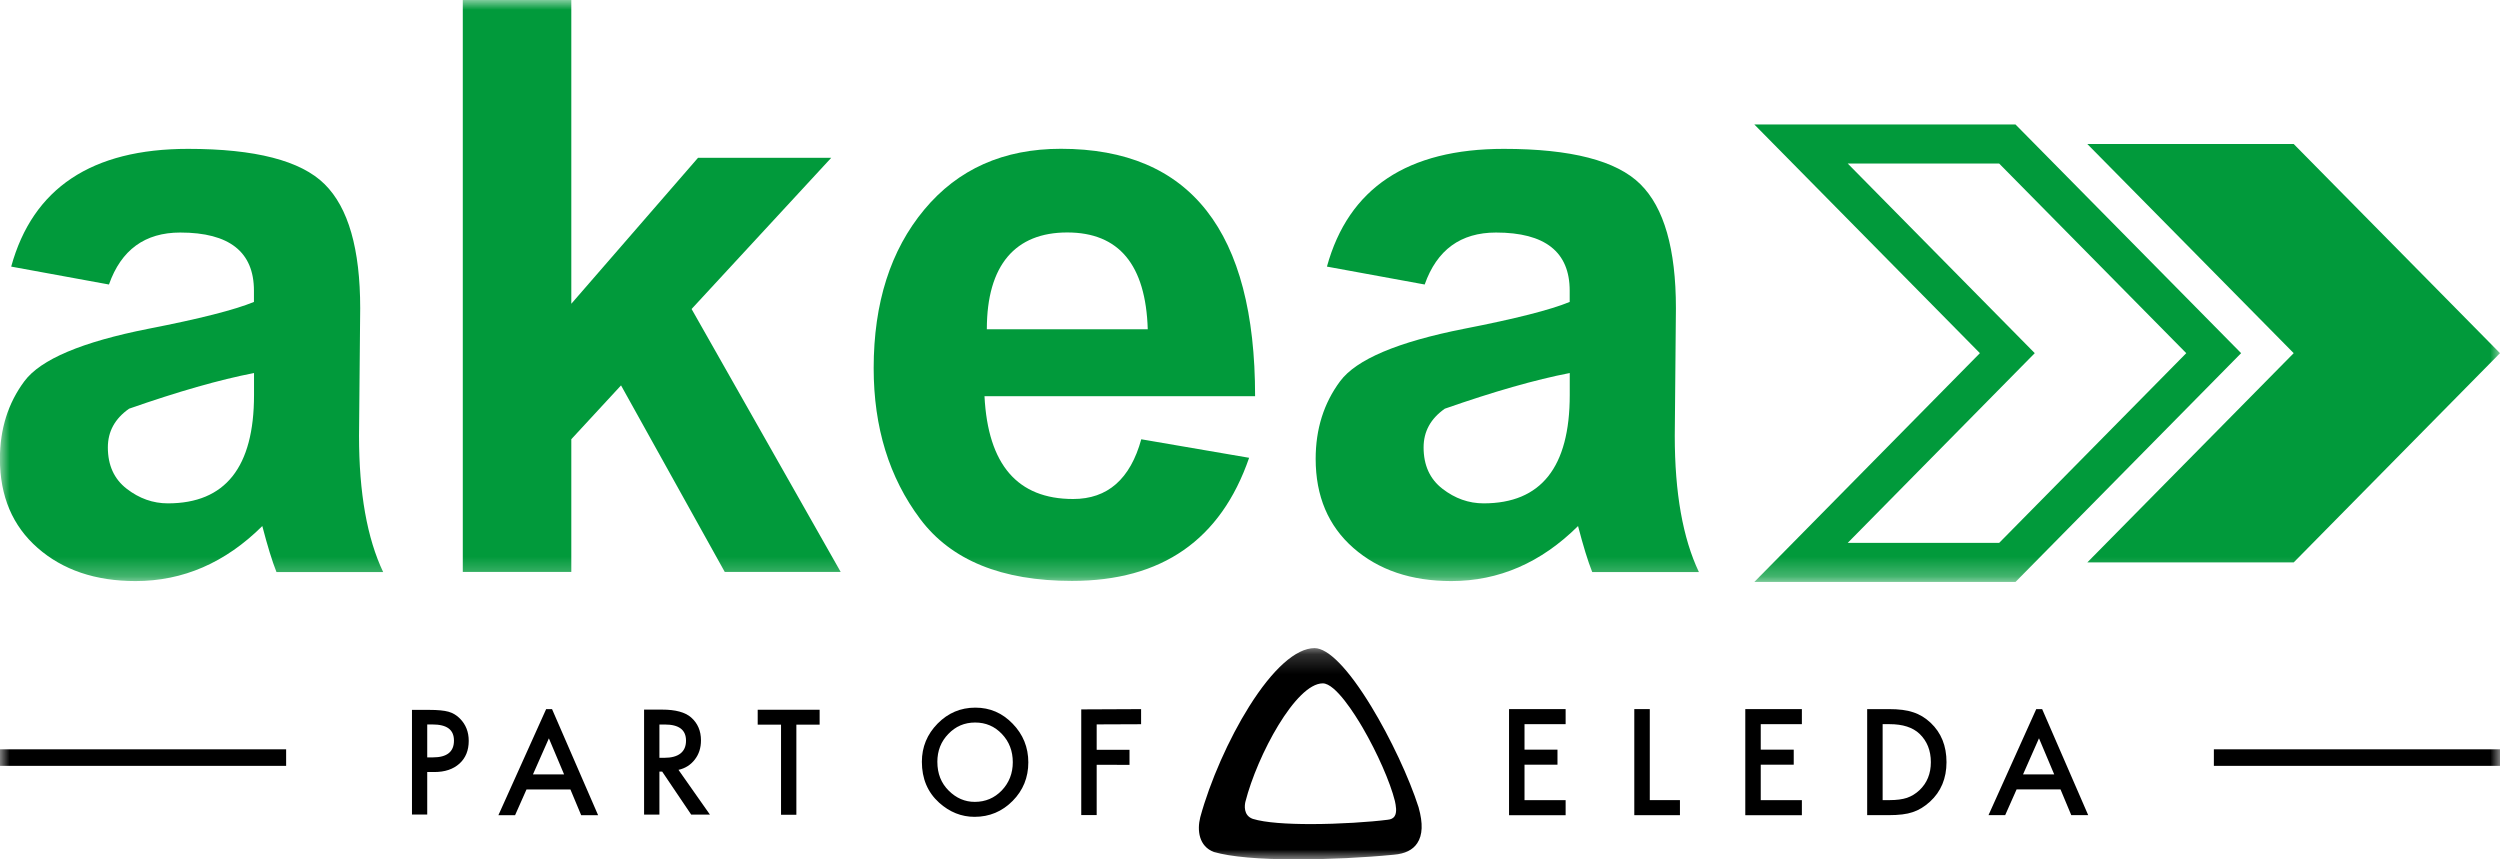 <svg width="128" height="44" viewBox="0 0 128 44" fill="none" xmlns="http://www.w3.org/2000/svg">
<g clip-path="url(#clip0_11201_2025)">
<mask id="mask0_11201_2025" style="mask-type:luminance" maskUnits="userSpaceOnUse" x="0" y="0" width="128" height="30">
<path d="M128 0H0V29.743H128V0Z" fill="white"/>
</mask>
<g mask="url(#mask0_11201_2025)">
<path d="M106.87 7.373H117.437L128 18.082L117.437 28.796H106.87L117.437 18.082L106.87 7.373Z" fill="#019A3B"/>
<path d="M5.585 14.568L0.573 13.65C1.679 9.63 4.699 7.622 9.629 7.622C13.069 7.622 15.4 8.222 16.617 9.426C17.835 10.627 18.442 12.748 18.442 15.783L18.382 22.322C18.382 25.236 18.795 27.557 19.618 29.29H14.156C13.933 28.731 13.694 27.946 13.43 26.934C11.539 28.811 9.375 29.751 6.94 29.751C4.889 29.751 3.217 29.184 1.929 28.056C0.64 26.927 -0.004 25.405 -0.004 23.492C-0.004 21.967 0.413 20.642 1.247 19.52C2.081 18.399 4.2 17.505 7.599 16.833C10.213 16.323 12.015 15.866 13.002 15.459V14.881C13.002 12.899 11.743 11.906 9.23 11.906C7.421 11.906 6.203 12.793 5.578 14.568H5.585ZM13.009 19.098C11.237 19.441 9.104 20.053 6.609 20.925C5.883 21.434 5.522 22.091 5.522 22.907C5.522 23.82 5.842 24.526 6.486 25.024C7.13 25.523 7.834 25.772 8.597 25.772C11.535 25.772 13.006 23.922 13.006 20.226V19.098H13.009Z" fill="#019A3B"/>
<path d="M23.695 29.286V0H29.251V15.553L35.74 8.078H42.561L35.409 15.821L43.042 29.282H37.107L31.797 19.732L29.251 22.488V29.282H23.695V29.286Z" fill="#019A3B"/>
<path d="M58.434 22.491L63.955 23.439C62.507 27.64 59.484 29.743 54.885 29.743C51.289 29.743 48.697 28.686 47.111 26.568C45.525 24.451 44.732 21.88 44.732 18.849C44.732 15.511 45.596 12.805 47.323 10.732C49.051 8.656 51.382 7.618 54.316 7.618C60.947 7.618 64.261 11.842 64.261 20.287H50.406C50.585 23.797 52.1 25.549 54.945 25.549C56.71 25.549 57.871 24.53 58.434 22.488V22.491ZM58.765 16.859C58.664 13.556 57.291 11.902 54.643 11.902C51.996 11.902 50.526 13.556 50.526 16.859H58.765Z" fill="#019A3B"/>
<path d="M72.951 14.568L67.939 13.65C69.045 9.63 72.065 7.622 76.994 7.622C80.435 7.622 82.765 8.222 83.983 9.426C85.201 10.627 85.807 12.748 85.807 15.783L85.748 22.322C85.748 25.236 86.161 27.557 86.984 29.29H81.522C81.299 28.731 81.06 27.946 80.796 26.934C78.904 28.811 76.741 29.751 74.306 29.751C72.254 29.751 70.583 29.184 69.294 28.056C68.006 26.927 67.362 25.405 67.362 23.492C67.362 21.967 67.779 20.642 68.613 19.52C69.447 18.399 71.566 17.505 74.965 16.833C77.579 16.323 79.381 15.866 80.368 15.459V14.881C80.368 12.899 79.109 11.906 76.596 11.906C74.786 11.906 73.569 12.793 72.943 14.568H72.951ZM80.375 19.098C78.603 19.441 76.469 20.053 73.975 20.925C73.249 21.434 72.888 22.091 72.888 22.907C72.888 23.82 73.208 24.526 73.852 25.024C74.496 25.523 75.2 25.772 75.963 25.772C78.901 25.772 80.371 23.922 80.371 20.226V19.098H80.375Z" fill="#019A3B"/>
<path d="M92.212 7.373H102.775L113.341 18.082L102.775 28.796H92.212L102.775 18.082L92.212 7.373Z" stroke="#019A3B" stroke-width="2" stroke-miterlimit="8"/>
</g>
<mask id="mask1_11201_2025" style="mask-type:luminance" maskUnits="userSpaceOnUse" x="0" y="33" width="128" height="11">
<path d="M128 33.184H0V44H128V33.184Z" fill="white"/>
</mask>
<g mask="url(#mask1_11201_2025)">
<path d="M128 38.365H113.35V39.212H128V38.365Z" fill="black"/>
<path d="M47.2 39.004C47.2 38.246 47.469 37.594 48.006 37.047C48.542 36.503 49.185 36.231 49.937 36.231C50.689 36.231 51.317 36.505 51.849 37.054C52.382 37.604 52.65 38.264 52.65 39.034C52.65 39.806 52.382 40.468 51.846 41.008C51.308 41.55 50.659 41.822 49.897 41.822C49.225 41.822 48.62 41.58 48.084 41.098C47.494 40.564 47.2 39.867 47.2 39.003V39.004ZM47.993 39.012C47.993 39.607 48.187 40.098 48.574 40.481C48.958 40.865 49.404 41.056 49.907 41.056C50.455 41.056 50.915 40.861 51.292 40.47C51.667 40.074 51.855 39.593 51.855 39.025C51.855 38.456 51.67 37.968 51.298 37.58C50.929 37.189 50.472 36.993 49.927 36.993C49.382 36.993 48.926 37.189 48.553 37.58C48.178 37.965 47.992 38.443 47.992 39.011L47.993 39.012Z" fill="black"/>
<path d="M58.424 37.08L56.15 37.089V38.39H57.831V39.161L56.15 39.157V41.733H55.36V36.321L58.424 36.307V37.08Z" fill="black"/>
<path d="M40.774 37.102V41.716H39.989V37.102H38.794V36.339H41.965V37.102H40.773H40.774Z" fill="black"/>
<path d="M28.265 36.308H27.962L25.518 41.738H26.372L26.957 40.42H29.205L29.756 41.738H30.623L28.265 36.308ZM27.287 39.65L28.103 37.803L28.882 39.65H27.286H27.287Z" fill="black"/>
<path d="M34.738 39.416L36.347 41.706H35.388L33.904 39.506H33.762V41.706H32.977V36.332H33.897C34.584 36.332 35.079 36.465 35.385 36.733C35.722 37.029 35.89 37.422 35.89 37.908C35.89 38.29 35.786 38.616 35.573 38.89C35.363 39.163 35.084 39.34 34.739 39.416H34.738ZM33.762 38.8H34.011C34.377 38.8 34.653 38.725 34.841 38.577C35.03 38.428 35.124 38.209 35.124 37.92C35.124 37.369 34.763 37.095 34.04 37.095H33.762V38.8Z" fill="black"/>
<path d="M21.874 39.528V41.705H21.093V36.346H21.979C22.413 36.346 22.74 36.378 22.962 36.44C23.185 36.502 23.382 36.62 23.552 36.794C23.849 37.095 23.999 37.474 23.999 37.932C23.999 38.423 23.84 38.811 23.523 39.098C23.204 39.385 22.777 39.528 22.238 39.528H21.874ZM21.874 38.778H22.166C22.883 38.778 23.243 38.492 23.243 37.921C23.243 37.35 22.873 37.092 22.133 37.092H21.874V38.778Z" fill="black"/>
<path d="M80.16 37.077H78.055V38.382H79.743V39.152H78.055V40.968H80.16V41.739H77.263V36.306H80.16V37.077Z" fill="black"/>
<path d="M84.469 36.306V40.966H86.013V41.737H83.676V36.306H84.469Z" fill="black"/>
<path d="M95.599 41.737V36.306H96.701C97.23 36.306 97.647 36.36 97.954 36.468C98.283 36.573 98.58 36.754 98.848 37.006C99.39 37.517 99.661 38.189 99.661 39.021C99.661 39.853 99.378 40.531 98.814 41.047C98.531 41.304 98.234 41.485 97.923 41.584C97.633 41.686 97.222 41.736 96.688 41.736H95.599V41.737ZM96.391 40.966H96.748C97.103 40.966 97.399 40.927 97.635 40.85C97.871 40.768 98.084 40.638 98.275 40.459C98.665 40.091 98.86 39.611 98.86 39.021C98.86 38.43 98.667 37.942 98.281 37.572C97.934 37.242 97.423 37.077 96.748 37.077H96.391V40.968V40.966Z" fill="black"/>
<path d="M92.256 37.077H90.15V38.382H91.839V39.152H90.15V40.968H92.256V41.739H89.359V36.306H92.256V37.077Z" fill="black"/>
<path d="M104.558 36.306H104.256L101.811 41.736H102.665L103.25 40.417H105.498L106.049 41.736H106.916L104.558 36.306ZM103.58 39.648L104.396 37.8L105.175 39.648H103.579H103.58Z" fill="black"/>
<path d="M14.65 38.365H0V39.212H14.65V38.365Z" fill="black"/>
<path d="M71.37 43.761C71.935 43.714 72.337 43.516 72.565 43.168C72.838 42.755 72.862 42.161 72.636 41.352V41.346C72.151 39.829 71.2 37.799 70.212 36.175C69.038 34.246 68.006 33.184 67.305 33.184C66.355 33.184 65.165 34.248 63.954 36.177C62.911 37.839 61.952 40.012 61.453 41.844C61.285 42.512 61.38 43.333 62.155 43.623C63.009 43.871 64.48 44 66.418 44C68.013 44 69.863 43.911 71.371 43.761M63.763 41.056C64.371 38.668 66.348 34.988 67.727 34.988C68.377 34.988 69.375 36.582 69.774 37.267C70.518 38.546 71.18 40.051 71.419 41.012C71.465 41.231 71.541 41.59 71.399 41.798C71.331 41.898 71.217 41.955 71.053 41.971C70.14 42.088 68.576 42.193 67.117 42.193C65.912 42.193 64.779 42.123 64.145 41.927C63.646 41.751 63.727 41.216 63.763 41.056Z" fill="black"/>
</g>
</g>
<defs>
<clipPath id="clip0_11201_2025">
<rect width="128" height="44" fill="white"/>
</clipPath>
</defs>
</svg>

